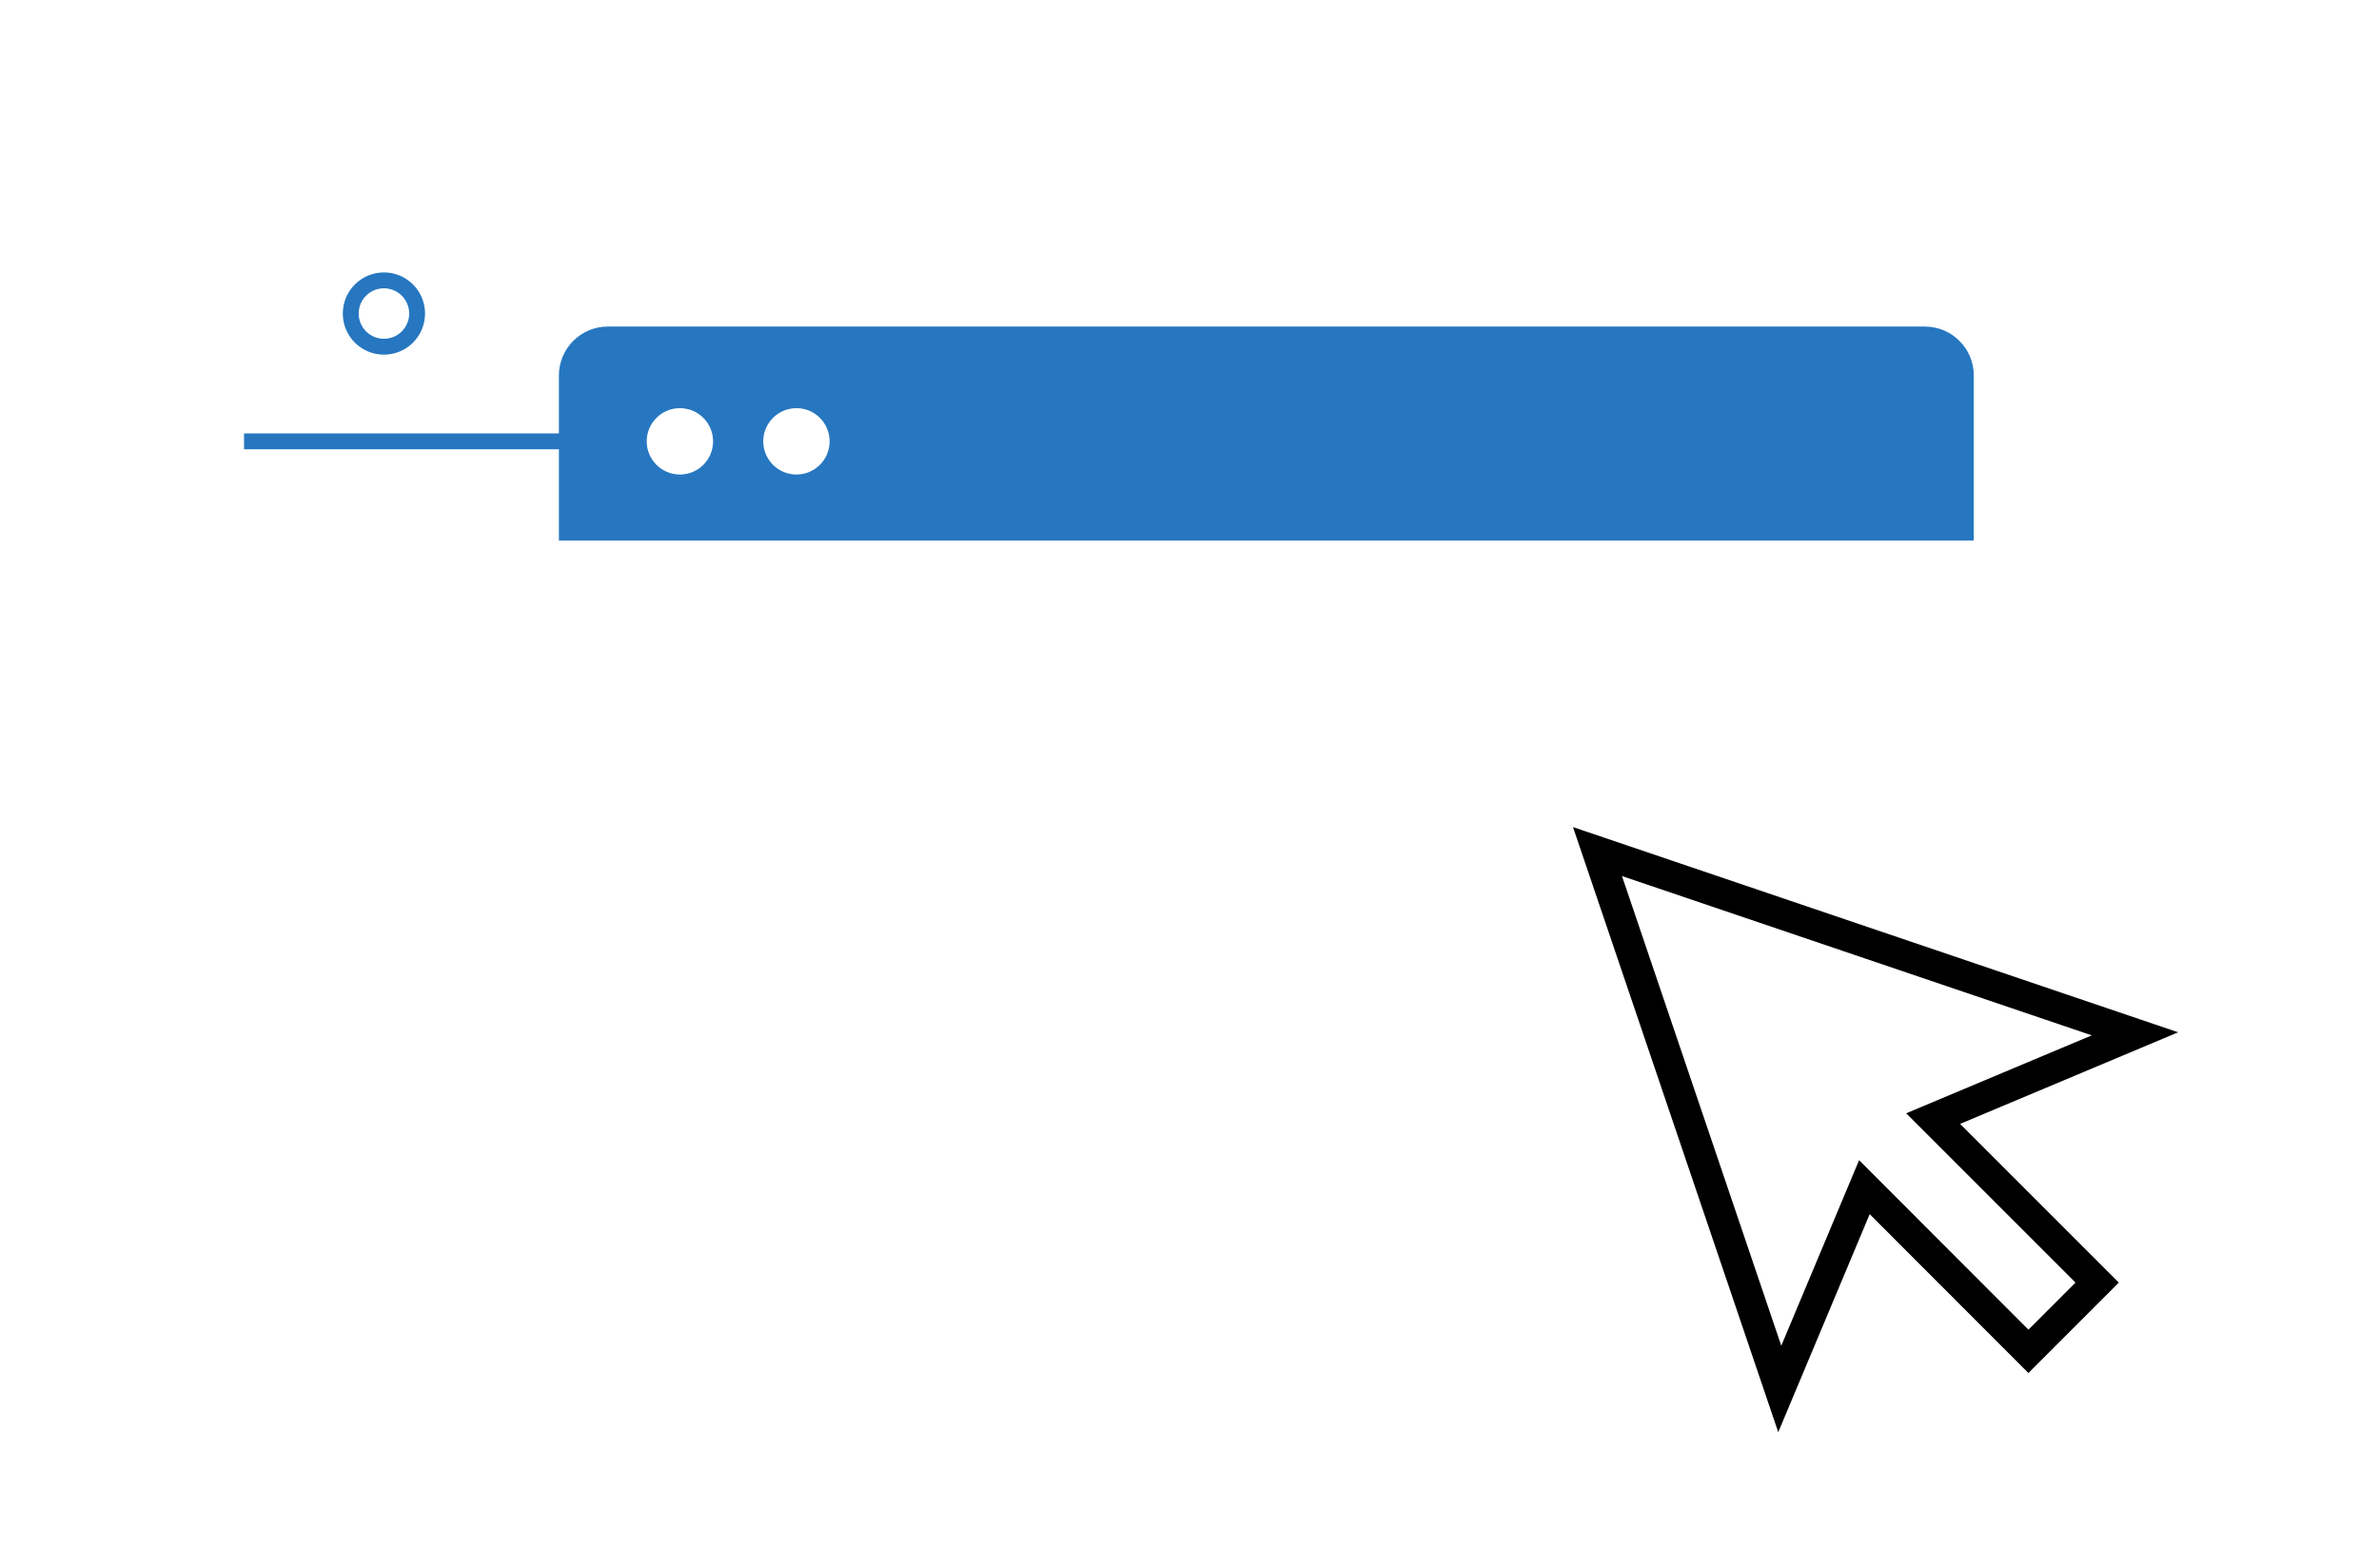 <?xml version="1.0" encoding="UTF-8"?><svg id="uuid-2d211c9f-81b3-4679-8106-1fcea8a1611b" xmlns="http://www.w3.org/2000/svg" xmlns:xlink="http://www.w3.org/1999/xlink" viewBox="0 0 149.83 98.74"><defs><style>.uuid-3ac1ff42-5fca-449c-939a-9cc06b654238,.uuid-18b79375-8e2b-4460-818c-80cb05b19c0d,.uuid-0d334472-3b52-41ef-8748-9fed2aaedea7,.uuid-94bd4c2e-86b1-4f73-b5ee-2684e7883997{fill:#fff;}.uuid-9387646f-b40e-40fc-a559-a21d157e4c2f{fill:#2677c0;}.uuid-83eeb38a-7b78-4e82-8531-dab8a4547234{fill:none;stroke:#2677c0;}.uuid-83eeb38a-7b78-4e82-8531-dab8a4547234,.uuid-18b79375-8e2b-4460-818c-80cb05b19c0d{stroke-miterlimit:10;}.uuid-18b79375-8e2b-4460-818c-80cb05b19c0d{stroke:#000;stroke-width:1.93px;}.uuid-0d334472-3b52-41ef-8748-9fed2aaedea7{filter:url(#uuid-13ee3ce2-aaf0-4075-949c-c9b033b110c9);}.uuid-94bd4c2e-86b1-4f73-b5ee-2684e7883997{filter:url(#uuid-8003f92b-f3b3-42ab-b480-80b4acaa666c);}</style><filter id="uuid-13ee3ce2-aaf0-4075-949c-c9b033b110c9" filterUnits="userSpaceOnUse"><feOffset dx="0" dy="0"/><feGaussianBlur result="uuid-28c80236-0d00-4a9c-b6a8-ed37121537c7" stdDeviation="5"/><feFlood flood-color="#2677c0" flood-opacity=".1"/><feComposite in2="uuid-28c80236-0d00-4a9c-b6a8-ed37121537c7" operator="in"/><feComposite in="SourceGraphic"/></filter><filter id="uuid-8003f92b-f3b3-42ab-b480-80b4acaa666c" filterUnits="userSpaceOnUse"><feOffset dx="0" dy="0"/><feGaussianBlur result="uuid-5c401128-50bd-40c0-bf08-c38190287bbf" stdDeviation="5"/><feFlood flood-color="#2677c0" flood-opacity=".1"/><feComposite in2="uuid-5c401128-50bd-40c0-bf08-c38190287bbf" operator="in"/><feComposite in="SourceGraphic"/></filter></defs><rect class="uuid-0d334472-3b52-41ef-8748-9fed2aaedea7" x="15.37" y="11.25" width="89.11" height="62.29" rx="2.68" ry="2.68"/><rect class="uuid-94bd4c2e-86b1-4f73-b5ee-2684e7883997" x="35.2" y="20.57" width="89.11" height="62.29" rx="2.68" ry="2.68"/><path class="uuid-9387646f-b40e-40fc-a559-a21d157e4c2f" d="m38.29,20.57h82.94c1.7,0,3.08,1.38,3.08,3.08v10.4H35.2v-10.4c0-1.7,1.38-3.08,3.08-3.08Z"/><circle class="uuid-3ac1ff42-5fca-449c-939a-9cc06b654238" cx="42.82" cy="27.8" r="2.09"/><circle class="uuid-83eeb38a-7b78-4e82-8531-dab8a4547234" cx="24.18" cy="19.75" r="2.09"/><circle class="uuid-3ac1ff42-5fca-449c-939a-9cc06b654238" cx="50.16" cy="27.8" r="2.09"/><polygon class="uuid-18b79375-8e2b-4460-818c-80cb05b19c0d" points="134.46 65.12 100.61 53.64 112.09 87.49 117.42 74.78 127.75 85.12 132.08 80.79 121.75 70.46 134.46 65.12"/><line class="uuid-83eeb38a-7b78-4e82-8531-dab8a4547234" x1="15.37" y1="27.8" x2="35.94" y2="27.8"/></svg>